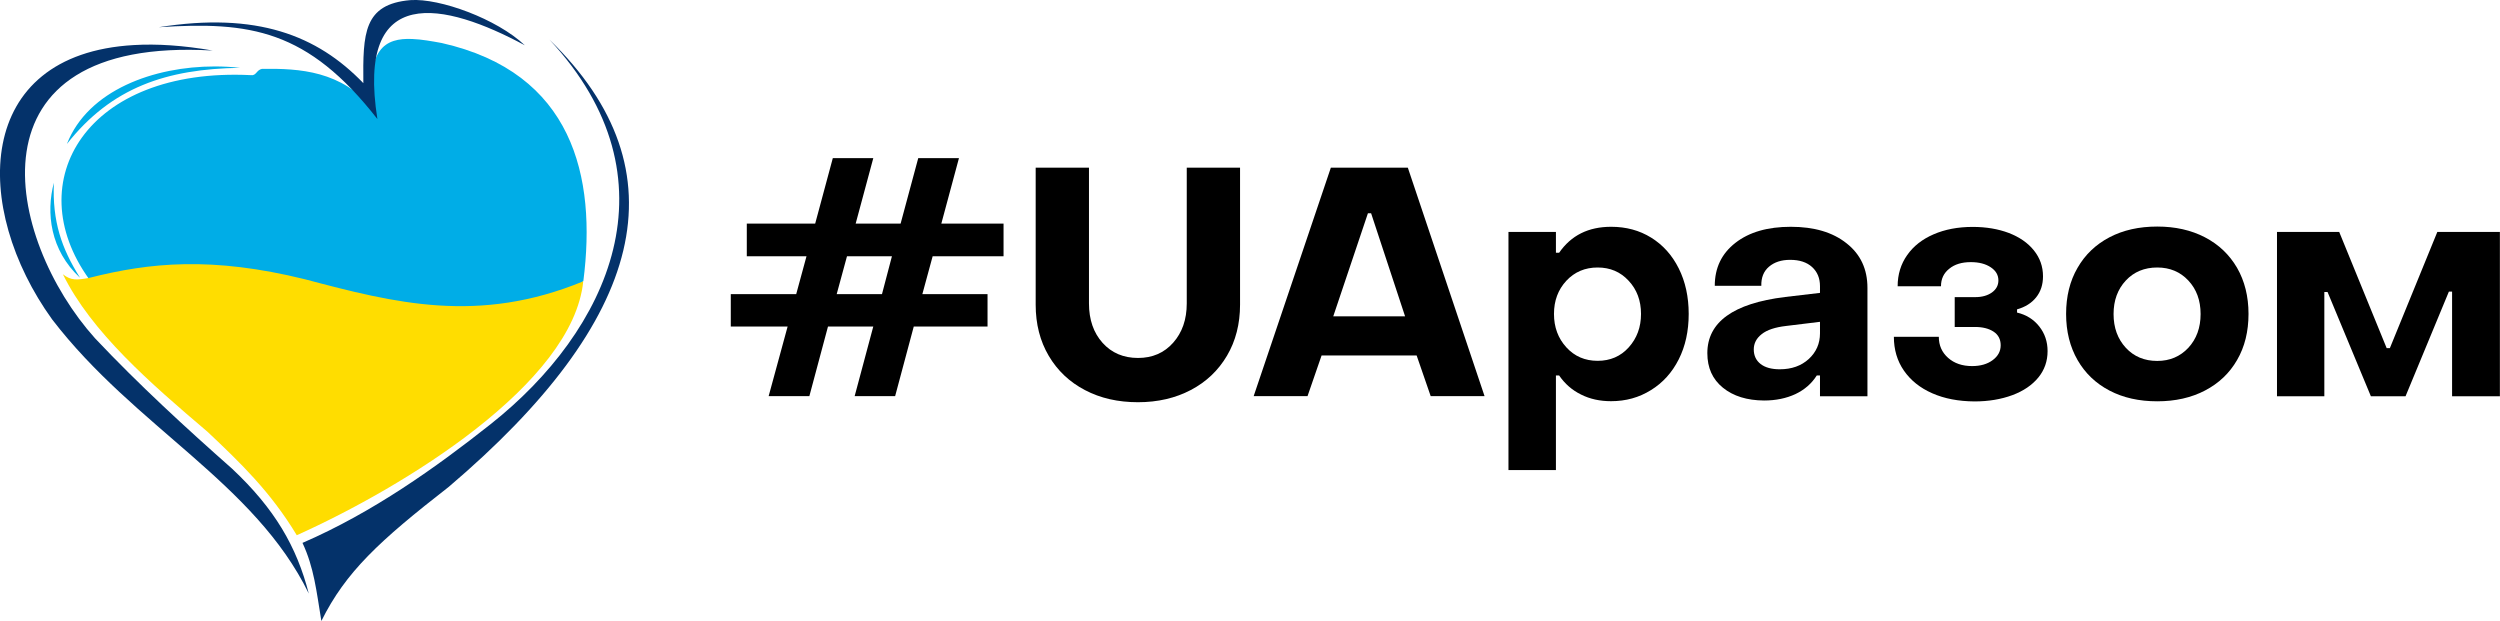 <?xml version="1.0" encoding="utf-8"?>
<!-- Generator: Adobe Illustrator 26.0.3, SVG Export Plug-In . SVG Version: 6.00 Build 0)  -->
<svg version="1.1" id="Шар_1" xmlns="http://www.w3.org/2000/svg" xmlns:xlink="http://www.w3.org/1999/xlink" x="0px" y="0px"
	 viewBox="0 0 2186 543" style="enable-background:new 0 0 2186 543;" xml:space="preserve">
<style type="text/css">
	.st0{fill-rule:evenodd;clip-rule:evenodd;fill:#00ADE7;}
	.st1{fill-rule:evenodd;clip-rule:evenodd;fill:#FFDD00;}
	.st2{fill-rule:evenodd;clip-rule:evenodd;fill:#04326A;}
</style>
<g>
	<path class="st0" d="M47.1,159.8c-1.4,33.7,6.7,57.4,22.9,83.1C43.8,218.7,40.2,186,47.1,159.8z M187.7,58.1c7.5,0,15,0.4,22.2,1.2
		c-64.2,1-112.3,17-151.4,66.6C77,78.6,134.9,58.1,187.7,58.1z M360.6,34.1c8,0.3,16.8,1.9,25.6,3.5
		c114.6,25.8,135.6,116.6,123.9,208c-42.5,48.4-281,41.1-432.3-1.7C16.4,158.4,75.9,58.7,219.2,65.7c5,0.8,4.9-4.5,9.9-5.5
		c33.2-0.4,69.2,1.6,97.8,35.5C319.5,42.8,336.6,33,360.6,34.1z"/>
	<path class="st1" d="M259.5,468c-23.1-38.3-49.8-63.8-78.1-90.5C131.5,335.1,79.9,290.4,55,239.8c7.2,5.7,12.2,5.1,22.9,3.2
		c53.1-13.5,107.3-18.9,188.8,1.2c78.8,20.9,151.7,39.5,243.3,1.8C500.9,335.7,352.9,426,259.5,468z"/>
	<path class="st2" d="M117.1,39.4c20.1-1.2,43,0.3,68.9,4.8C-33,31.4,5.2,209.1,83.1,295.8c38.5,40.8,79.2,78.1,119.8,114
		c37.3,35,56.5,68.1,67.1,109.2c-47.3-97-152.2-145.6-224.4-239.7C-24.5,182.1-23.4,47.4,117.1,39.4z M480.4,34.6
		c118.9,115.7,82.7,246-88,391.1C331.5,473.1,302.3,500.1,281,543c-4.3-26.2-6.4-46.7-16.5-68.3C326.1,448,381,408.9,429,370.9
		C532.1,289.3,594.5,156.9,480.4,34.6z M358.9,0.1c25.5-1.8,75.5,16.3,100,39.5C388.7,1.8,311-15.7,330,104.1
		c-61.1-78.3-111.4-85.5-191.2-80.3c85.6-13.6,138.5,7,178.9,48.9C317.3,29.1,317.9,3.6,358.9,0.1z"/>
</g>
<g>
	<path d="M688.7,285.5H639v-28.3h57.2l9-33.1H653v-28.6h59.8l15.4-57.2h35.4l-15.4,57.2h39.3l15.4-57.2h35.6l-15.4,57.2h54.4v28.6
		h-62l-9,33.1h57v28.3h-64.5l-16.3,60.9h-35.4l16.3-60.9H724l-16.3,60.9h-35.6L688.7,285.5z M771.2,257.2l8.7-33.1h-39.3l-9,33.1
		H771.2z"/>
	<path d="M948.7,341.1c-13.6-7.1-24.1-17.1-31.7-30c-7.6-12.9-11.4-27.8-11.4-44.6V146.6h46.6v118.7c0,14.2,4,25.7,11.9,34.5
		c7.9,8.8,18.3,13.2,31,13.2c12.5,0,22.8-4.4,30.7-13.3c7.9-8.9,11.9-20.3,11.9-34.4V146.6h46.6v119.8c0,16.8-3.8,31.7-11.4,44.6
		c-7.6,12.9-18.1,22.9-31.6,30c-13.5,7.1-28.9,10.7-46.3,10.7S962.2,348.2,948.7,341.1z"/>
	<path d="M1163.7,146.6h67.3l67.1,199.8H1251l-12.3-35.6h-83.1l-12.3,35.6h-47.1L1163.7,146.6z M1228.6,276.6l-29.7-90.1h-2.8
		l-30.3,90.1H1228.6z"/>
	<path d="M1443.8,207.8c10.3,6.4,18.3,15.3,24.1,26.9c5.8,11.6,8.7,24.9,8.7,39.8c0,15-2.9,28.2-8.7,39.7
		c-5.8,11.5-13.9,20.5-24.3,26.9c-10.4,6.5-22,9.7-34.9,9.7c-9.7,0-18.5-1.9-26.2-5.8c-7.8-3.8-14.2-9.4-19.2-16.7h-2.8V411h-41.5
		V202.8h41.5V221h2.8c10.5-15.2,25.6-22.7,45.5-22.7C1421.8,198.3,1433.5,201.4,1443.8,207.8z M1369.6,245.5
		c-7.2,7.8-10.8,17.4-10.8,29c0,11.6,3.6,21.3,10.8,29.2c7.2,7.9,16.3,11.8,27.4,11.8c11,0,20.1-3.9,27.2-11.8
		c7.1-7.9,10.7-17.6,10.7-29.2c0-11.6-3.6-21.3-10.8-29c-7.2-7.8-16.2-11.6-27.1-11.6C1385.9,233.9,1376.8,237.8,1369.6,245.5z"/>
	<path d="M1506.5,339c-9.1-7.4-13.6-17.4-13.6-30.2c0-27.1,22.6-43.5,67.9-49.1l30.6-3.6v-5.9c0-6.9-2.3-12.5-6.9-16.7
		c-4.6-4.2-11-6.3-19.2-6.3c-7.7,0-13.8,2-18.5,6c-4.7,4-6.9,9.6-6.7,16.7h-40.7c0-15.7,6-28.2,18.1-37.6c12.1-9.4,28.2-14,48.4-14
		c20.4,0,36.7,4.8,48.8,14.5c12.2,9.6,18.2,22.6,18.2,38.9v94.8h-41.5v-18.2h-2.8c-4.5,7.1-10.7,12.5-18.7,16.3
		c-8,3.7-17.1,5.6-27.4,5.6C1527.6,350.1,1515.6,346.4,1506.5,339z M1581.6,313.9c6.5-6,9.8-13.5,9.8-22.4v-10.1l-29.5,3.6
		c-9.7,1.1-16.9,3.5-21.5,7.2c-4.6,3.6-6.9,8.1-6.9,13.3c0,5.4,2,9.7,6,12.8c4,3.1,9.6,4.6,16.7,4.6
		C1566.6,322.9,1575,319.9,1581.6,313.9z"/>
	<path d="M1689.6,343.9c-10.7-4.7-18.9-11.3-24.8-19.8c-5.9-8.5-8.8-18.4-8.8-29.6h39.3c0,7.5,2.7,13.6,8.1,18.4
		c5.4,4.8,12.4,7.2,21,7.2c7.3,0,13.3-1.7,18-5.2c4.7-3.5,7-7.8,7-13c0-5.2-2.1-9.2-6.2-11.9c-4.1-2.7-9.5-4.1-16.3-4.1h-17.7v-26.1
		h18c6,0,10.8-1.4,14.6-4.1c3.7-2.7,5.6-6.2,5.6-10.5c0-4.7-2.2-8.5-6.7-11.5c-4.5-3-10.3-4.5-17.4-4.5c-7.9,0-14.2,1.9-18.9,5.8
		c-4.8,3.8-7.2,8.9-7.2,15.3h-37.9c0-10.3,2.8-19.4,8.3-27.2c5.5-7.9,13.2-13.9,23.1-18.2c9.9-4.3,21.3-6.5,34.2-6.5
		c11.8,0,22.3,1.8,31.6,5.3c9.3,3.6,16.6,8.6,21.9,15.2c5.3,6.6,8,14.1,8,22.7c0,7.3-2,13.4-6,18.4c-4,5-9.6,8.5-16.7,10.5v2.8
		c8,1.9,14.5,5.9,19.4,12.1c4.9,6.2,7.3,13.4,7.3,21.6c0,8.8-2.7,16.5-8.1,23.1c-5.4,6.6-13,11.8-22.7,15.4
		c-9.7,3.6-20.8,5.5-33.1,5.5C1712.5,350.9,1700.3,348.6,1689.6,343.9z"/>
	<path d="M1844.5,341.5c-12-6.3-21.3-15.2-27.9-26.7c-6.6-11.5-10-24.9-10-40.3c0-15.3,3.3-28.8,10-40.3
		c6.6-11.5,15.9-20.4,27.9-26.7c12-6.3,25.9-9.4,41.8-9.4c15.7,0,29.6,3.1,41.7,9.4c12.1,6.3,21.4,15.2,28.1,26.7
		c6.6,11.5,10,24.9,10,40.3c0,15.3-3.3,28.8-10,40.3c-6.6,11.5-16,20.4-28.1,26.7c-12.1,6.3-26,9.4-41.7,9.4
		C1870.4,350.9,1856.5,347.8,1844.5,341.5z M1913.5,304.1c7.1-7.7,10.7-17.5,10.7-29.5c0-12-3.6-21.7-10.7-29.3
		c-7.1-7.6-16.2-11.4-27.2-11.4c-11.2,0-20.4,3.8-27.5,11.4c-7.1,7.6-10.7,17.4-10.7,29.3c0,12,3.6,21.8,10.7,29.5
		c7.1,7.7,16.3,11.5,27.5,11.5C1897.3,315.6,1906.4,311.7,1913.5,304.1z"/>
	<path d="M1991,202.8h54.4l41.5,101.6h2.8l41.5-101.6h54.7v143.7h-41.8v-91.5h-2.8l-37.9,91.5h-30.3l-37.9-91.2h-2.8v91.2H1991
		V202.8z"/>
</g>
</svg>
